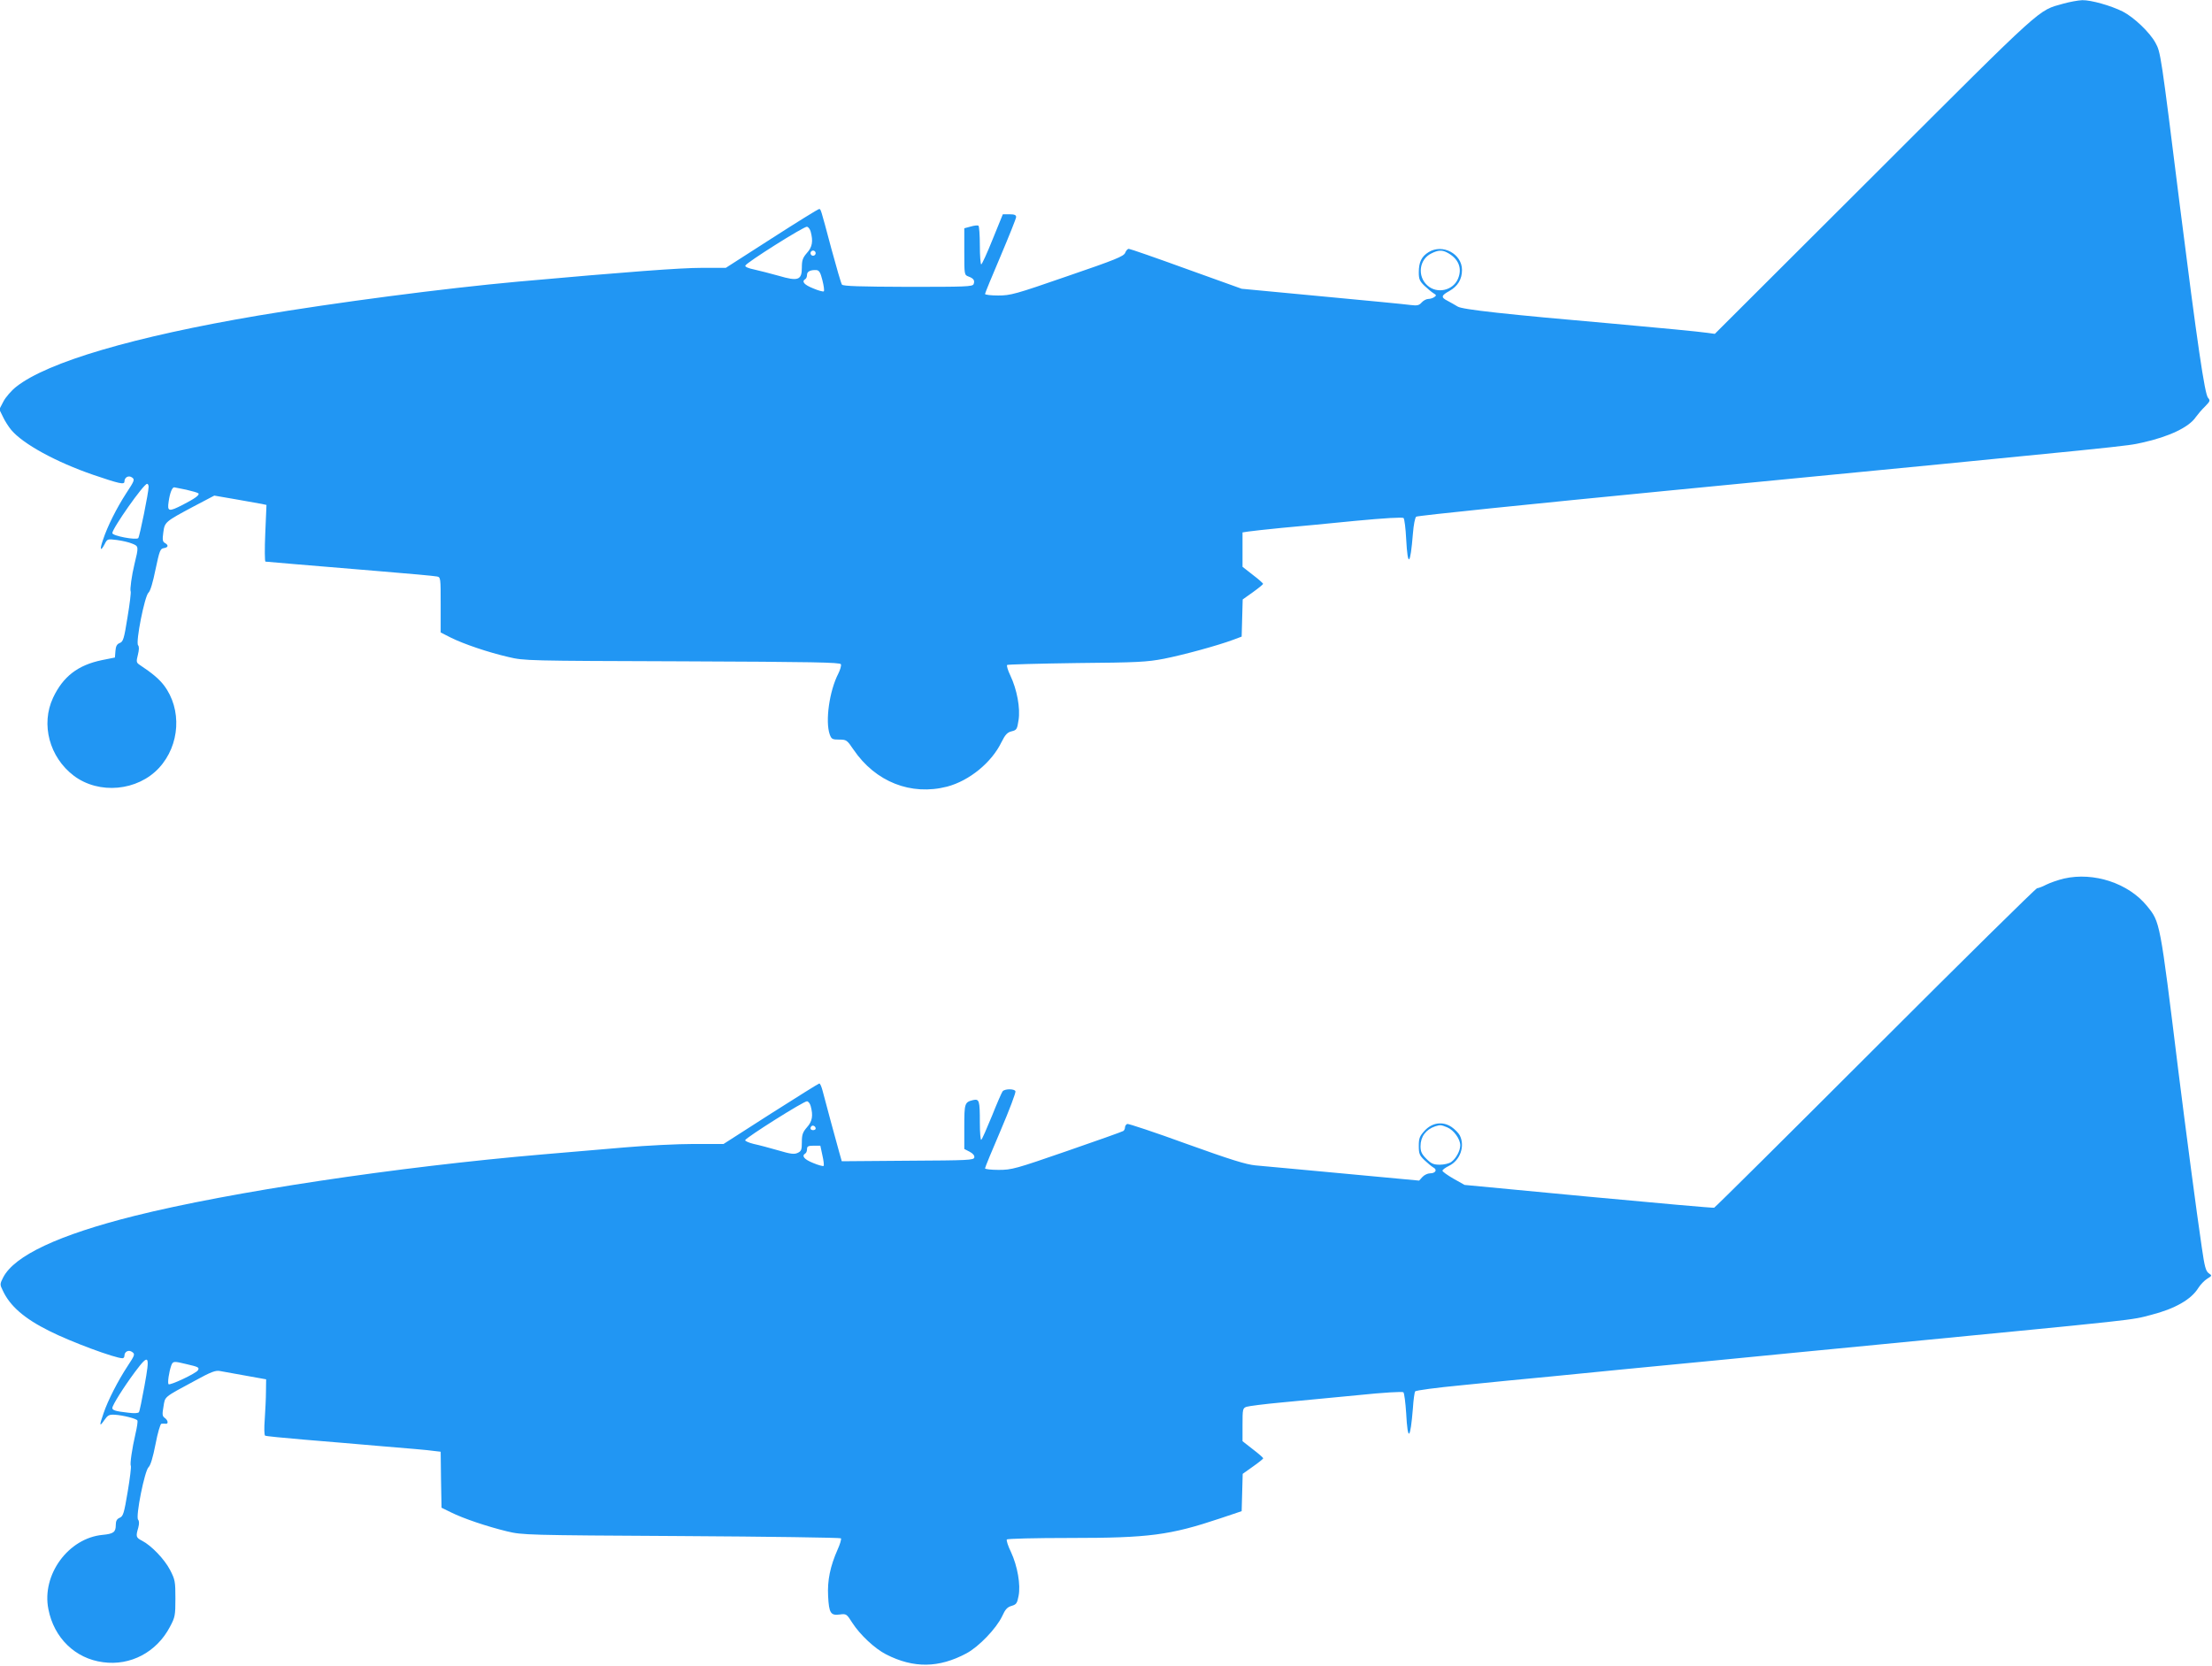 <?xml version="1.0" standalone="no"?>
<!DOCTYPE svg PUBLIC "-//W3C//DTD SVG 20010904//EN"
 "http://www.w3.org/TR/2001/REC-SVG-20010904/DTD/svg10.dtd">
<svg version="1.0" xmlns="http://www.w3.org/2000/svg"
 width="1280pt" height="964pt" viewBox="0 0 1280 964"
 preserveAspectRatio="xMidYMid meet">
<g transform="translate(0,964) scale(0.1,-0.1)"
fill="#2196f3" stroke="none">
<path d="M11940 9619 c-150 -43 -95 8 -1091 -987 l-926 -924 -44 6 c-48 7
-268 28 -534 52 -632 55 -885 83 -910 100 -15 9 -41 24 -58 33 -40 20 -38 31
10 57 49 28 73 68 73 122 0 93 -112 153 -193 103 -41 -25 -57 -58 -57 -117 0
-39 5 -51 33 -78 18 -17 41 -36 52 -43 17 -10 18 -13 5 -22 -8 -6 -24 -11 -35
-11 -11 0 -28 -9 -38 -20 -15 -17 -25 -20 -65 -15 -26 4 -256 26 -512 50
l-465 44 -320 115 c-176 64 -326 116 -333 116 -7 0 -16 -10 -21 -23 -8 -20
-56 -40 -334 -135 -303 -105 -329 -112 -401 -112 -42 0 -76 4 -76 9 0 5 41
104 90 219 49 116 90 218 90 226 0 12 -10 16 -39 16 l-38 0 -59 -145 c-32 -80
-62 -145 -66 -145 -4 0 -8 49 -8 109 0 61 -4 112 -8 115 -5 3 -25 1 -45 -5
l-37 -10 0 -135 c0 -133 0 -135 24 -144 30 -11 38 -23 30 -44 -6 -15 -46 -16
-379 -16 -278 1 -376 4 -383 13 -5 7 -32 100 -61 207 -65 244 -61 230 -72 230
-5 0 -128 -76 -274 -170 l-265 -170 -138 0 c-124 0 -432 -23 -1067 -80 -428
-39 -1048 -120 -1500 -196 -720 -122 -1220 -269 -1401 -412 -27 -21 -61 -60
-74 -85 l-24 -46 21 -43 c11 -24 33 -58 48 -76 69 -82 260 -186 475 -260 150
-51 180 -58 180 -39 0 25 24 38 44 24 17 -12 14 -19 -34 -92 -55 -85 -108
-190 -134 -269 -20 -57 -15 -71 9 -26 16 32 17 32 72 25 30 -4 70 -13 88 -21
38 -15 38 -17 13 -119 -16 -65 -27 -148 -22 -157 3 -4 -5 -72 -18 -149 -20
-126 -25 -142 -45 -150 -16 -6 -23 -18 -25 -46 l-3 -38 -75 -15 c-140 -29
-225 -95 -283 -218 -72 -154 -21 -344 120 -451 146 -110 369 -89 493 45 122
132 134 340 28 479 -29 37 -65 68 -142 119 -17 12 -18 18 -8 57 7 29 8 47 1
55 -15 18 38 284 60 304 11 9 26 61 41 135 23 108 27 120 48 123 26 4 29 17 6
30 -13 7 -15 19 -9 61 8 60 10 62 177 151 l118 62 122 -21 c68 -12 136 -24
152 -27 l28 -6 -7 -164 c-4 -90 -3 -164 1 -164 5 0 83 -7 174 -15 91 -8 307
-26 480 -40 173 -14 325 -28 338 -31 22 -4 22 -7 22 -164 l0 -160 57 -29 c76
-38 218 -86 335 -113 92 -22 107 -22 1006 -25 761 -3 914 -6 918 -17 3 -8 -4
-32 -15 -54 -52 -101 -76 -275 -50 -351 10 -28 15 -31 55 -31 42 0 45 -2 83
-58 127 -187 333 -268 542 -214 128 34 257 139 314 257 22 44 34 57 59 63 29
7 32 12 40 65 11 69 -9 177 -48 259 -14 29 -22 56 -18 60 4 3 185 8 402 11
352 3 407 6 506 25 111 22 310 76 401 110 l48 18 3 107 3 108 59 42 c32 23 59
45 59 48 1 3 -26 27 -59 52 l-60 47 0 100 0 99 33 5 c17 3 104 12 192 21 88 8
281 26 429 41 169 16 272 22 278 16 5 -5 12 -60 15 -121 9 -168 24 -155 39 31
4 51 12 92 19 98 7 6 660 73 1451 150 2785 270 2649 257 2752 279 154 34 269
89 308 147 11 15 34 43 53 61 30 31 32 35 18 51 -19 21 -62 312 -163 1112
-110 882 -111 887 -141 942 -33 61 -125 148 -189 181 -70 35 -184 67 -235 66
-24 -1 -73 -10 -109 -20z m-7249 -1319 c15 -55 10 -89 -21 -123 -25 -29 -30
-43 -30 -86 0 -72 -22 -80 -134 -47 -46 13 -109 29 -140 36 -35 7 -56 16 -53
23 5 17 340 228 357 225 8 -2 17 -14 21 -28z m29 -125 c0 -8 -7 -15 -15 -15
-8 0 -15 7 -15 15 0 8 7 15 15 15 8 0 15 -7 15 -15z m3653 4 c66 -34 90 -90
64 -152 -29 -69 -122 -89 -177 -39 -60 53 -48 151 22 185 39 20 62 21 91 6z
m-3614 -161 c8 -32 12 -60 8 -64 -3 -3 -31 4 -61 17 -53 21 -69 40 -46 54 6 3
10 15 10 25 0 19 20 29 55 27 16 -2 23 -15 34 -59z m-3899 -1195 c0 -32 -52
-288 -60 -297 -12 -13 -150 13 -150 29 0 27 181 285 201 285 5 0 9 -7 9 -17z
m218 -17 c35 -8 66 -17 70 -21 9 -9 -20 -30 -90 -66 -82 -42 -91 -40 -82 19 7
49 20 82 32 82 4 -1 35 -7 70 -14z"/>
<path d="M11944 4556 c-34 -8 -80 -24 -102 -35 -23 -12 -47 -21 -54 -21 -7 0
-428 -415 -935 -922 -508 -508 -928 -925 -934 -927 -6 -2 -333 27 -727 64
l-717 68 -64 36 c-35 20 -64 41 -64 46 0 6 17 18 37 28 65 31 95 114 63 177
-7 13 -28 35 -47 48 -52 35 -113 26 -157 -22 -28 -31 -33 -43 -33 -87 0 -45 4
-55 33 -83 18 -17 41 -36 51 -42 25 -13 13 -34 -19 -34 -13 0 -33 -9 -44 -21
l-19 -21 -439 41 c-241 22 -469 44 -508 47 -54 5 -144 33 -400 125 -181 66
-335 117 -342 115 -7 -3 -13 -12 -13 -20 0 -8 -5 -18 -10 -21 -6 -4 -152 -56
-326 -116 -298 -103 -319 -109 -395 -109 -43 0 -79 4 -79 9 0 5 41 105 91 221
50 117 88 218 85 225 -5 15 -61 15 -74 0 -5 -6 -33 -70 -62 -143 -30 -73 -57
-135 -62 -138 -4 -3 -8 42 -8 100 0 127 -3 138 -39 130 -49 -12 -51 -18 -51
-155 l0 -128 31 -16 c19 -10 29 -22 27 -33 -3 -16 -35 -17 -385 -19 l-382 -3
-15 53 c-16 56 -78 286 -96 355 -6 23 -14 42 -19 42 -4 0 -130 -79 -281 -175
l-273 -175 -172 0 c-94 0 -275 -9 -401 -20 -126 -11 -337 -29 -469 -40 -852
-73 -1809 -217 -2366 -356 -439 -110 -696 -230 -761 -357 -19 -37 -19 -41 -2
-75 41 -89 124 -162 269 -234 122 -62 381 -158 424 -158 6 0 11 6 11 14 0 25
25 37 45 22 17 -12 16 -17 -27 -82 -54 -82 -114 -198 -139 -273 -25 -71 -24
-81 4 -40 21 30 28 34 63 32 46 -3 122 -22 129 -33 3 -5 -2 -39 -11 -77 -20
-86 -33 -176 -27 -186 3 -5 -5 -72 -18 -149 -21 -125 -26 -142 -46 -151 -17
-7 -23 -19 -23 -42 0 -41 -13 -51 -75 -57 -199 -18 -355 -231 -315 -430 32
-166 155 -286 316 -307 159 -22 310 58 387 204 30 56 32 66 32 165 0 98 -2
109 -31 165 -33 63 -108 141 -162 169 -35 18 -37 24 -22 75 6 23 6 39 -1 47
-15 18 38 284 61 304 11 10 25 56 40 133 12 64 28 118 34 118 6 1 17 1 24 0
18 -3 15 20 -5 34 -14 10 -15 20 -7 65 10 60 -2 51 182 150 93 51 119 61 145
56 18 -3 85 -15 150 -27 l117 -21 -1 -72 c0 -39 -4 -111 -7 -159 -4 -52 -3
-91 2 -95 5 -3 106 -13 225 -23 119 -10 326 -27 461 -39 135 -11 264 -22 287
-26 l43 -5 2 -162 3 -162 55 -27 c70 -35 209 -82 325 -110 88 -21 110 -22
1007 -27 504 -3 920 -9 924 -13 4 -4 -5 -34 -19 -65 -43 -97 -60 -179 -55
-270 5 -98 15 -113 67 -106 38 5 40 4 73 -48 45 -70 131 -150 196 -183 159
-81 305 -79 464 6 72 38 174 145 207 215 18 40 30 53 55 60 27 8 32 15 40 57
13 64 -6 173 -44 255 -17 34 -27 67 -24 72 3 5 164 9 367 9 456 0 577 16 867
113 l125 42 3 108 3 108 59 42 c33 23 60 45 60 48 0 3 -27 27 -60 52 l-60 47
0 95 c0 90 1 96 23 104 12 4 103 16 202 25 99 9 296 28 439 42 154 16 262 22
267 17 5 -5 12 -60 16 -121 9 -168 24 -156 39 29 3 48 9 91 13 97 3 6 124 22
271 36 146 15 380 38 520 51 140 14 323 32 405 40 83 8 339 33 570 55 231 23
647 63 925 90 1533 149 1445 139 1568 171 137 35 232 89 273 156 12 19 35 43
51 53 29 18 29 18 9 32 -17 12 -24 38 -40 149 -30 201 -95 697 -136 1024 -107
870 -105 858 -181 952 -107 132 -308 198 -480 159z m-7253 -1316 c15 -55 10
-89 -21 -123 -25 -29 -30 -43 -30 -86 0 -45 -3 -53 -25 -63 -20 -9 -41 -6
-112 15 -49 14 -112 31 -141 37 -29 7 -51 17 -50 22 6 16 342 228 358 225 8
-1 17 -13 21 -27z m29 -131 c0 -5 -7 -9 -15 -9 -15 0 -20 12 -9 23 8 8 24 -1
24 -14z m3655 7 c38 -16 75 -68 75 -104 0 -31 -25 -77 -52 -96 -12 -9 -42 -16
-66 -16 -37 0 -50 6 -78 34 -27 27 -34 42 -34 73 0 55 31 97 85 115 30 9 33 9
70 -6z m-3616 -162 c7 -30 10 -58 7 -61 -3 -3 -30 4 -61 17 -52 21 -68 41 -45
55 6 3 10 15 10 26 0 15 7 19 38 19 l39 0 12 -56z m-3923 -1334 c-14 -77 -28
-146 -32 -152 -4 -6 -27 -8 -63 -3 -72 8 -91 14 -91 27 0 16 65 120 132 210
81 108 87 98 54 -82z m247 125 c66 -15 72 -19 62 -35 -11 -18 -164 -90 -170
-80 -6 10 3 71 16 108 10 26 14 26 92 7z"/>
</g>
</svg>
